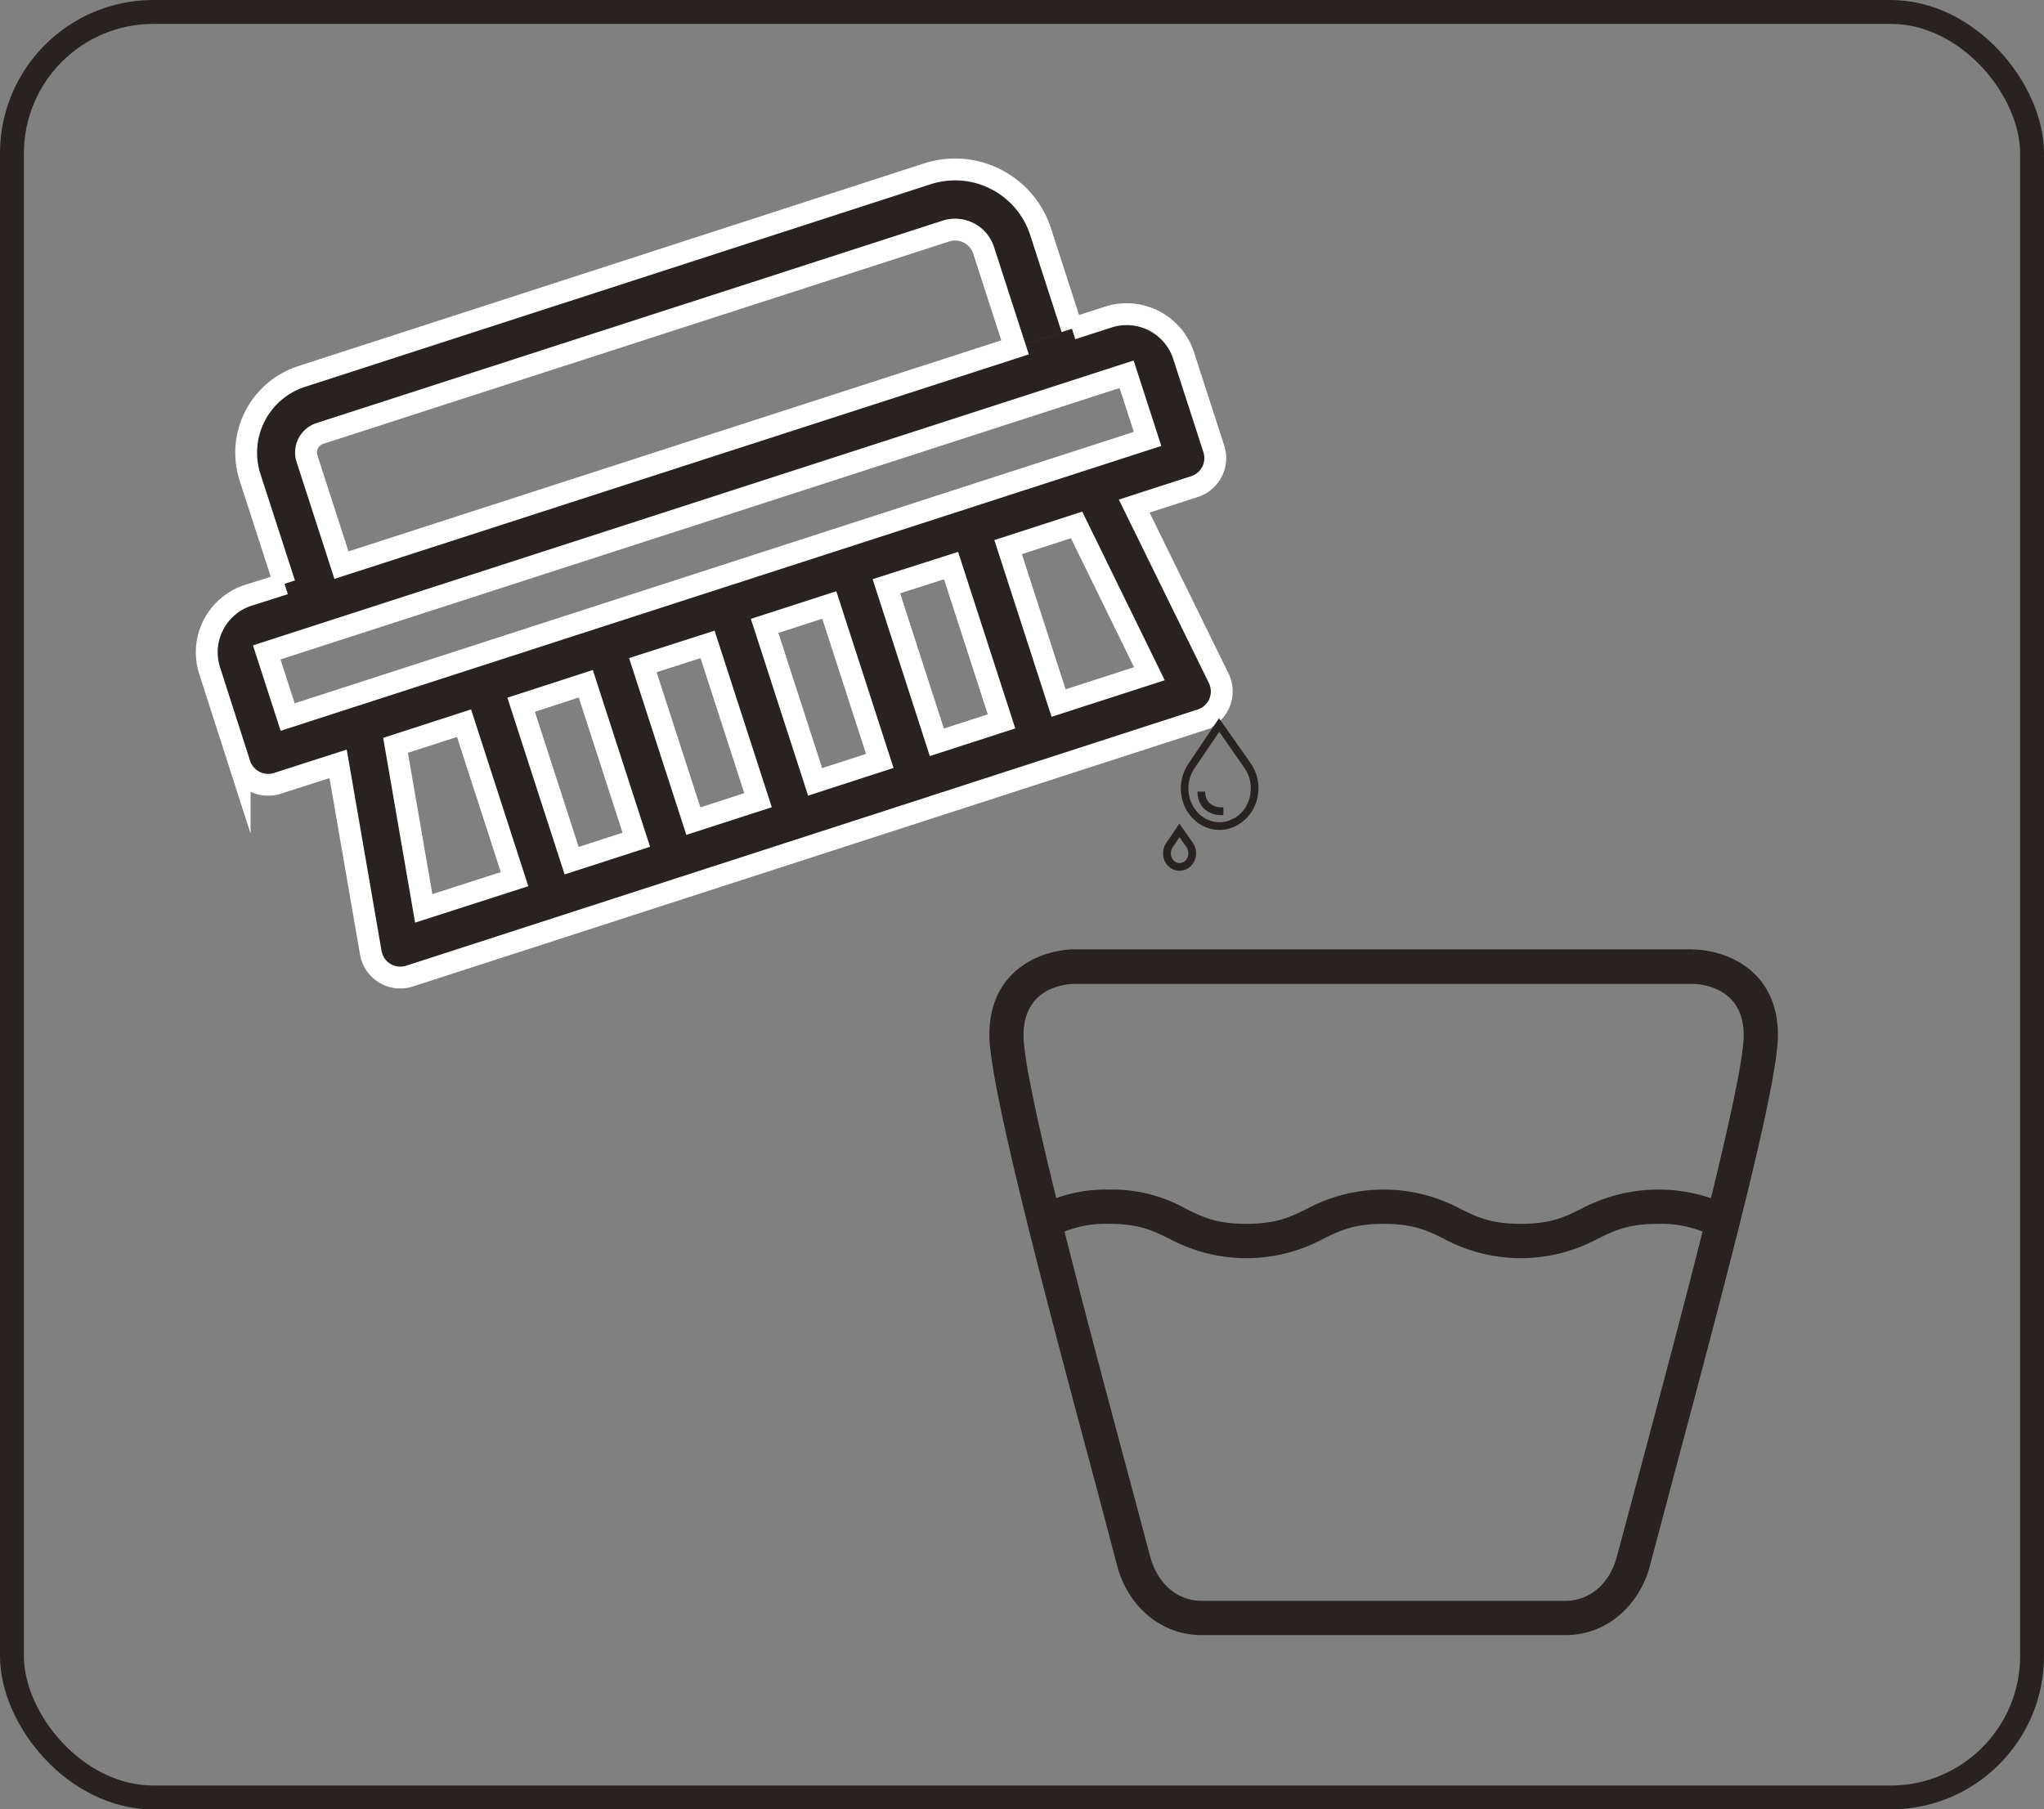 <svg viewBox="0 0 477.57 422.84" xmlns="http://www.w3.org/2000/svg"><rect x="0" y="0" width="477.57" height="422.84" fill="#808080" stroke="none"/><g data-name="Layer 2" id="Layer_2"><g data-name="Layer 1" id="Layer_1-2"><rect style="fill:none;stroke:#282220;stroke-miterlimit:10;stroke-width:5.581px" rx="33.06" height="417.26" width="471.99" y="2.79" x="2.79"></rect><path style="fill:#282220;stroke:#fff;stroke-miterlimit:10;stroke-width:5.105px" d="M250.47,76.82l-7.34-22.67a21,21,0,0,0-26.48-13.52L70.42,88a18.72,18.72,0,0,0-12,23.54l8.06,24.89m0,0L58,139.12a14,14,0,0,0-9,17.66l7,21.78a7,7,0,0,0,8.82,4.5L79,178.5l7.63,44.12a7,7,0,0,0,9.07,5.48l184.9-59.86a7,7,0,0,0,4.14-9.75L265,118.27l14.09-4.56a7,7,0,0,0,4.51-8.82l-7.05-21.78a14,14,0,0,0-17.65-9l-8.44,2.73M71.73,107.18a4.66,4.66,0,0,1,3-5.88L221,54a7,7,0,0,1,8.82,4.51l7.34,22.67L79.78,132.07Zm20.69,67,16-5.18,11.8,36.45L99,212.28Zm44.45-14.39,11.8,36.45-15.11,4.89-11.8-36.44Zm28.45-9.2L177.11,187,162,191.89l-11.8-36.45Zm28.44-9.21,11.8,36.44-15.11,4.9-11.8-36.45Zm28.45-9.21L234,168.58l-15.11,4.89L207.1,137Zm46.34,25.27-21.21,6.86-11.8-36.45,16-5.18Zm-.43-54.87-200.91,65-4.89-15.11,200.91-65Z"></path><path style="fill:#282220" d="M395.39,221.85H251.16c-6.93,0-20,4.17-20,20,0,12.21,14,64.7,25.32,106.84L261,365.84c2.56,9.74,10.49,16.27,19.67,16.27h85.17c9.18,0,17.11-6.53,19.67-16.27,1.57-5.93,3.29-12.38,5.09-19.19,14.06-52.56,24.8-93.63,24.8-104.76,0-15.87-13.1-20-20-20Zm-12.5,122.76c-1.8,6.77-3.53,13.26-5.13,19.19-1.64,6.25-6.33,10.29-11.9,10.29H280.69c-5.57,0-10.26-4-11.94-10.29l-4.57-17.11c-4.93-18.39-10.69-39.94-15.46-58.89A26.15,26.15,0,0,1,259.17,286c7.06,0,10.38,1.65,14.23,3.57a37.93,37.93,0,0,0,35.65,0c3.85-1.92,7.17-3.57,14.23-3.57s10.37,1.65,14.22,3.57a37.93,37.93,0,0,0,35.65,0c3.85-1.92,7.18-3.57,14.23-3.57a26.16,26.16,0,0,1,10.41,1.81c-4.6,18.35-10.17,39.1-14.9,56.85ZM399.76,280a38.41,38.41,0,0,0-30.21,2.44c-3.85,1.92-7.17,3.56-14.22,3.56s-10.38-1.64-14.23-3.56a37.93,37.93,0,0,0-35.65,0c-3.85,1.92-7.17,3.56-14.23,3.56s-10.37-1.64-14.22-3.56a35,35,0,0,0-17.83-4.45,34.3,34.3,0,0,0-12.38,2c-4.48-18.15-7.65-32.82-7.65-38.06,0-11.3,10-12,12-12H395.35c2,0,12.06.72,12.06,12C407.41,247.09,404.2,261.8,399.76,280Z"></path><path style="fill:#282220;stroke:#282220;stroke-miterlimit:10;stroke-width:0.5px" d="M284.94,193.69a8.3,8.3,0,0,1-4.21-1.16,9.36,9.36,0,0,1-4.33-6.05,10,10,0,0,1,1.42-7.78l7-10.41L292,178.5a10,10,0,0,1,1.53,7.93,9.37,9.37,0,0,1-4.47,6.13l-.08.05a8.31,8.31,0,0,1-4.08,1.08Zm-.07-23.12-6,8.85a8.69,8.69,0,0,0-1.23,6.78,8.1,8.1,0,0,0,3.72,5.22,7,7,0,0,0,7,.06l.08,0a8.09,8.09,0,0,0,3.84-5.3,8.67,8.67,0,0,0-1.33-6.89Z"></path><path style="fill:#282220;stroke:#282220;stroke-miterlimit:10;stroke-width:0.5px" d="M275.59,203.24a3.46,3.46,0,0,1-1.73-.47,3.81,3.81,0,0,1-1.77-2.46,4.05,4.05,0,0,1,.58-3.13l2.88-4.26,2.94,4.18a4,4,0,0,1,.62,3.19,3.79,3.79,0,0,1-1.81,2.49l0,0a3.4,3.4,0,0,1-1.68.44Zm0-8.05-1.83,2.71a2.74,2.74,0,0,0-.38,2.13,2.49,2.49,0,0,0,1.15,1.62,2.09,2.09,0,0,0,2.12,0l0,0a2.47,2.47,0,0,0,1.19-1.64,2.76,2.76,0,0,0-.41-2.17Z"></path><path style="fill:#282220;stroke:#282220;stroke-miterlimit:10;stroke-width:0.5px" d="M285.59,190.23a5.59,5.59,0,0,1-4.19-1.52,5.12,5.12,0,0,1-1.35-3.47l1.29,0-.65,0,.65,0a3.92,3.92,0,0,0,1,2.54,4.39,4.39,0,0,0,3.25,1.12Z"></path></g></g></svg>